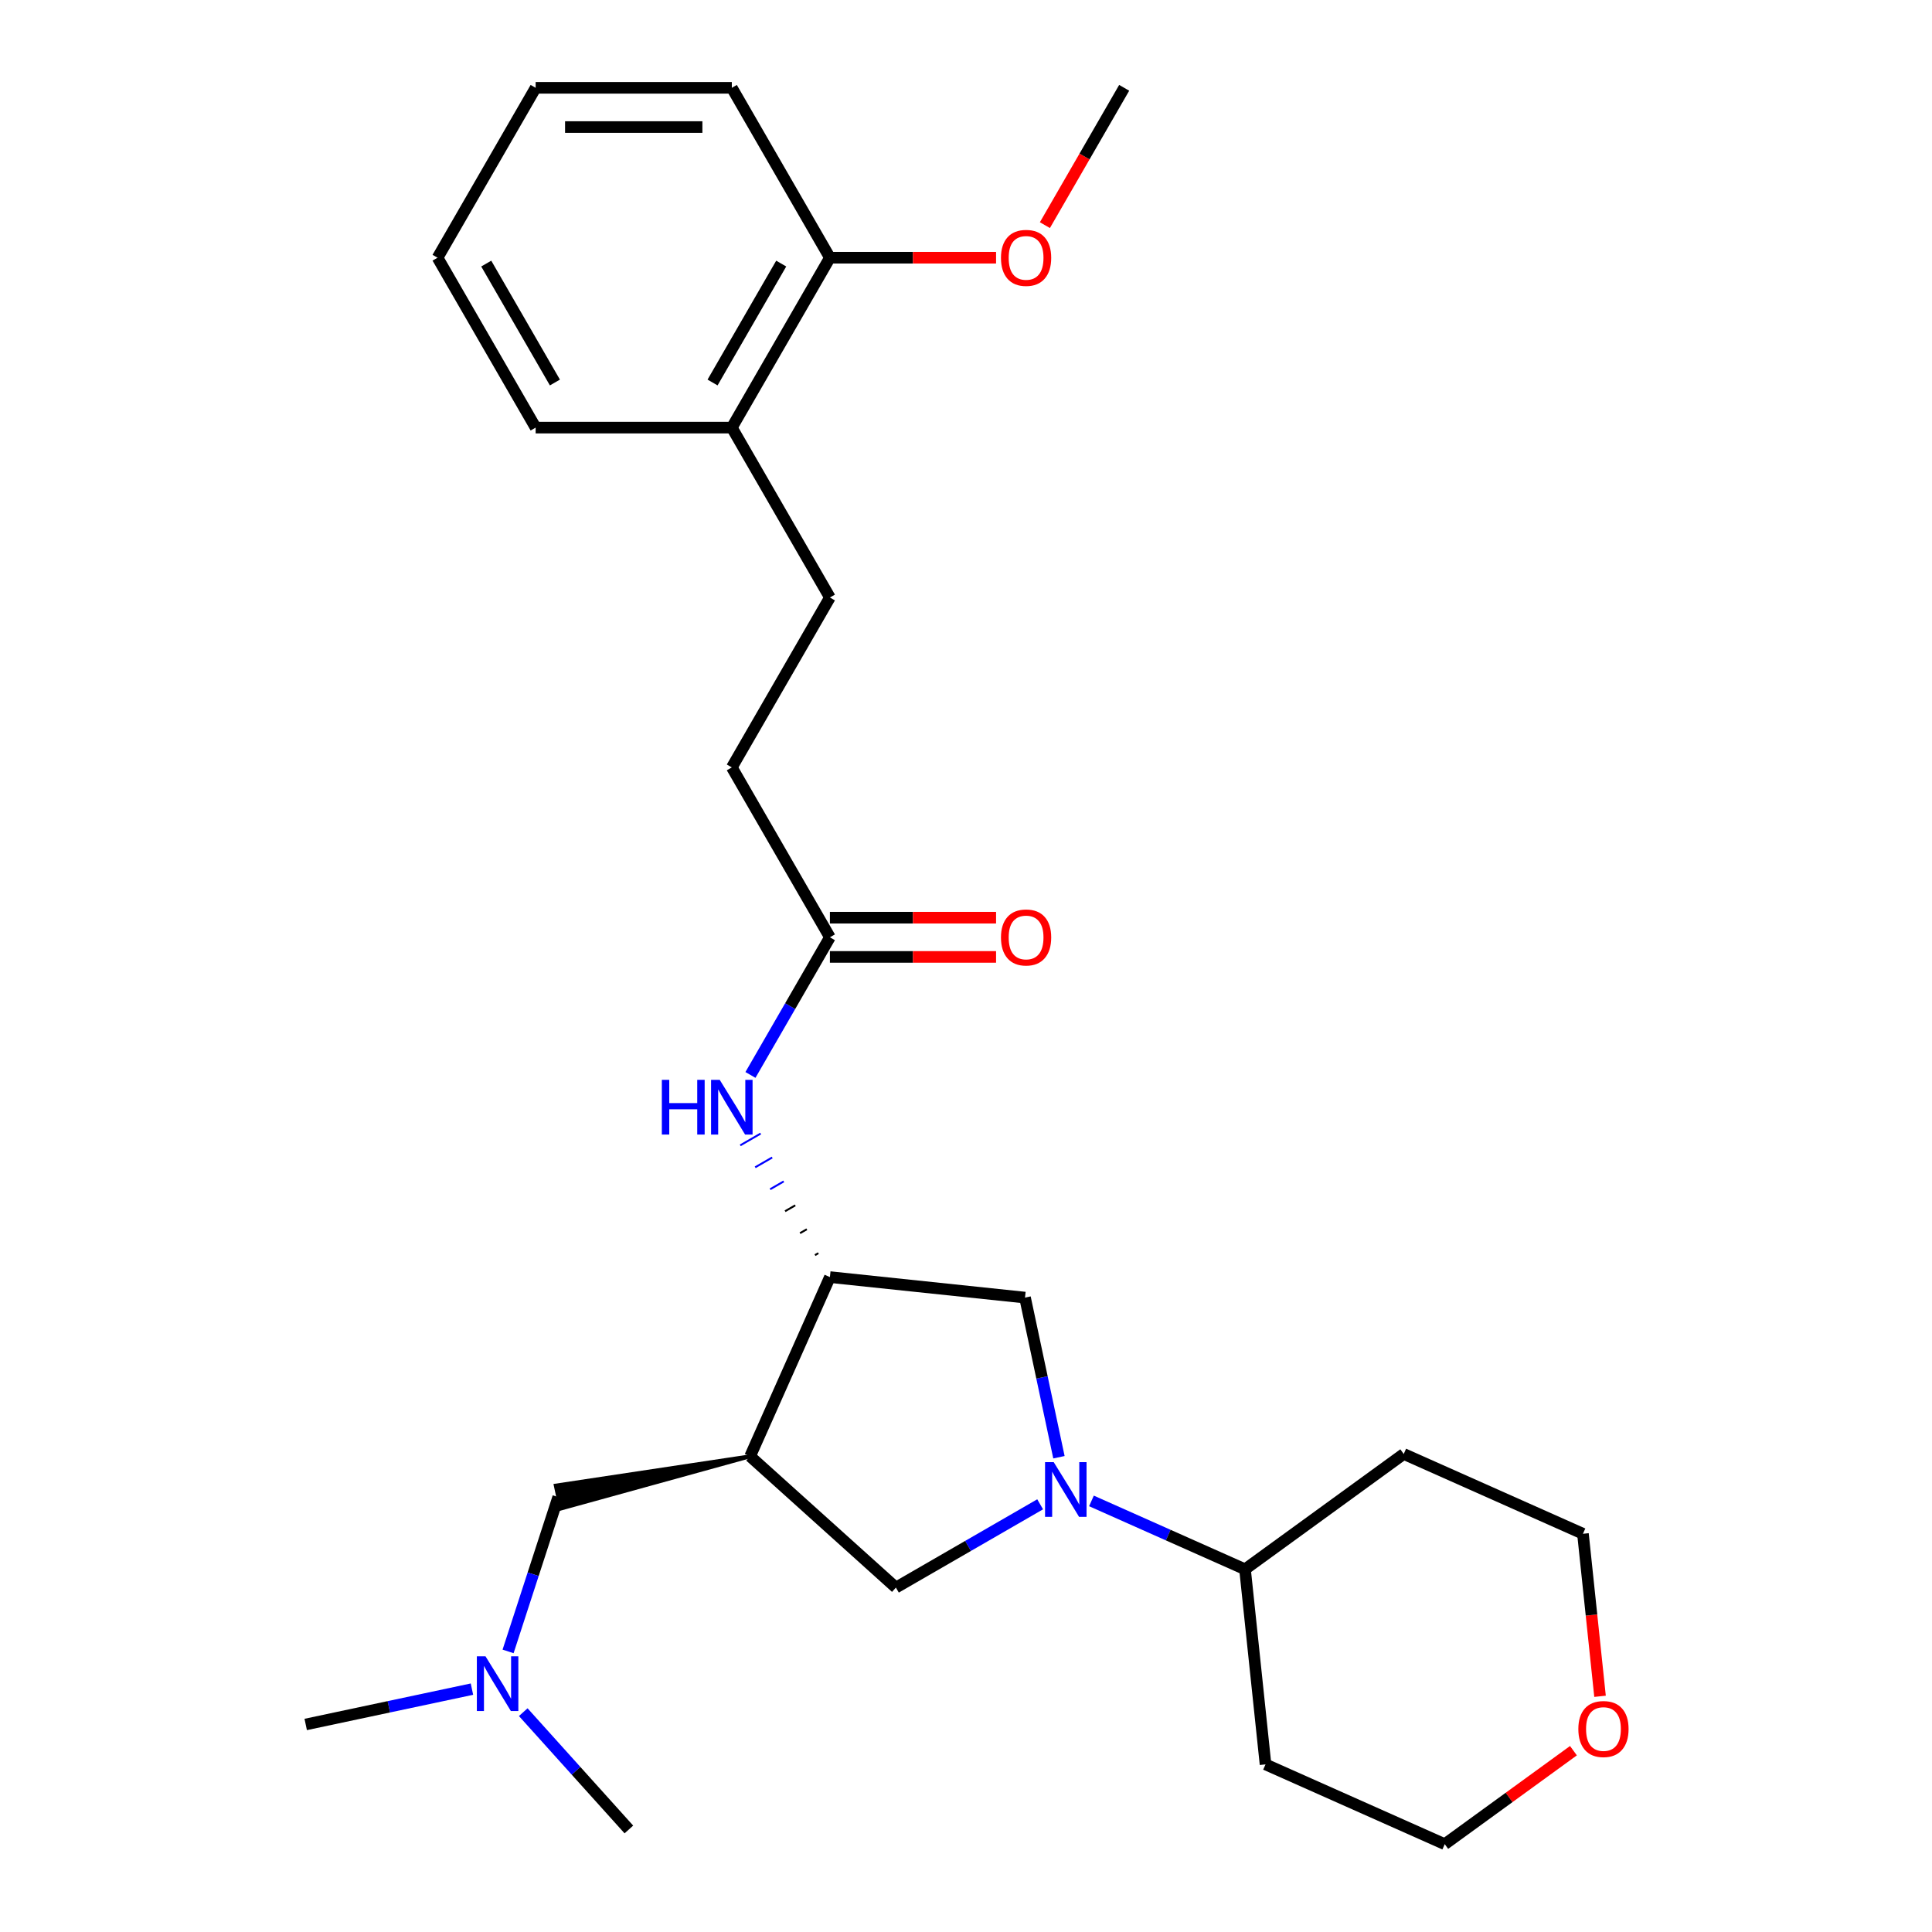 <?xml version='1.0' encoding='iso-8859-1'?>
<svg version='1.1' baseProfile='full'
              xmlns='http://www.w3.org/2000/svg'
                      xmlns:rdkit='http://www.rdkit.org/xml'
                      xmlns:xlink='http://www.w3.org/1999/xlink'
                  xml:space='preserve'
width='1000px' height='1000px' viewBox='0 0 1000 1000'>
<!-- END OF HEADER -->
<rect style='opacity:1.0;fill:#FFFFFF;stroke:none' width='1000' height='1000' x='0' y='0'> </rect>
<path class='bond-2' d='M 538.379,778.624 L 501.049,800.177' style='fill:none;fill-rule:evenodd;stroke:#0000FF;stroke-width:6px;stroke-linecap:butt;stroke-linejoin:miter;stroke-opacity:1' />
<path class='bond-2' d='M 501.049,800.177 L 463.719,821.729' style='fill:none;fill-rule:evenodd;stroke:#000000;stroke-width:6px;stroke-linecap:butt;stroke-linejoin:miter;stroke-opacity:1' />
<path class='bond-3' d='M 548.108,754.259 L 539.327,712.947' style='fill:none;fill-rule:evenodd;stroke:#0000FF;stroke-width:6px;stroke-linecap:butt;stroke-linejoin:miter;stroke-opacity:1' />
<path class='bond-3' d='M 539.327,712.947 L 530.546,671.635' style='fill:none;fill-rule:evenodd;stroke:#000000;stroke-width:6px;stroke-linecap:butt;stroke-linejoin:miter;stroke-opacity:1' />
<path class='bond-7' d='M 564.936,776.87 L 604.678,794.564' style='fill:none;fill-rule:evenodd;stroke:#0000FF;stroke-width:6px;stroke-linecap:butt;stroke-linejoin:miter;stroke-opacity:1' />
<path class='bond-7' d='M 604.678,794.564 L 644.421,812.259' style='fill:none;fill-rule:evenodd;stroke:#000000;stroke-width:6px;stroke-linecap:butt;stroke-linejoin:miter;stroke-opacity:1' />
<path class='bond-0' d='M 388.259,753.784 L 463.719,821.729' style='fill:none;fill-rule:evenodd;stroke:#000000;stroke-width:6px;stroke-linecap:butt;stroke-linejoin:miter;stroke-opacity:1' />
<path class='bond-6' d='M 388.259,753.784 L 287.669,768.936 L 290.203,780.855 Z' style='fill:#000000;fill-rule:evenodd;fill-opacity:1;stroke:#000000;stroke-width:2px;stroke-linecap:butt;stroke-linejoin:miter;stroke-opacity:1;' />
<path class='bond-27' d='M 388.259,753.784 L 429.56,661.021' style='fill:none;fill-rule:evenodd;stroke:#000000;stroke-width:6px;stroke-linecap:butt;stroke-linejoin:miter;stroke-opacity:1' />
<path class='bond-1' d='M 429.56,661.021 L 530.546,671.635' style='fill:none;fill-rule:evenodd;stroke:#000000;stroke-width:6px;stroke-linecap:butt;stroke-linejoin:miter;stroke-opacity:1' />
<path class='bond-4' d='M 423.584,648.64 L 421.825,649.655' style='fill:none;fill-rule:evenodd;stroke:#000000;stroke-width:1.0px;stroke-linecap:butt;stroke-linejoin:miter;stroke-opacity:1' />
<path class='bond-4' d='M 417.609,636.259 L 414.091,638.29' style='fill:none;fill-rule:evenodd;stroke:#000000;stroke-width:1.0px;stroke-linecap:butt;stroke-linejoin:miter;stroke-opacity:1' />
<path class='bond-4' d='M 411.633,623.878 L 406.357,626.924' style='fill:none;fill-rule:evenodd;stroke:#000000;stroke-width:1.0px;stroke-linecap:butt;stroke-linejoin:miter;stroke-opacity:1' />
<path class='bond-4' d='M 405.657,611.497 L 398.622,615.559' style='fill:none;fill-rule:evenodd;stroke:#0000FF;stroke-width:1.0px;stroke-linecap:butt;stroke-linejoin:miter;stroke-opacity:1' />
<path class='bond-4' d='M 399.682,599.116 L 390.888,604.193' style='fill:none;fill-rule:evenodd;stroke:#0000FF;stroke-width:1.0px;stroke-linecap:butt;stroke-linejoin:miter;stroke-opacity:1' />
<path class='bond-4' d='M 393.706,586.735 L 383.153,592.827' style='fill:none;fill-rule:evenodd;stroke:#0000FF;stroke-width:1.0px;stroke-linecap:butt;stroke-linejoin:miter;stroke-opacity:1' />
<path class='bond-5' d='M 388.43,556.384 L 408.995,520.764' style='fill:none;fill-rule:evenodd;stroke:#0000FF;stroke-width:6px;stroke-linecap:butt;stroke-linejoin:miter;stroke-opacity:1' />
<path class='bond-5' d='M 408.995,520.764 L 429.56,485.145' style='fill:none;fill-rule:evenodd;stroke:#000000;stroke-width:6px;stroke-linecap:butt;stroke-linejoin:miter;stroke-opacity:1' />
<path class='bond-9' d='M 429.56,495.299 L 472.562,495.299' style='fill:none;fill-rule:evenodd;stroke:#000000;stroke-width:6px;stroke-linecap:butt;stroke-linejoin:miter;stroke-opacity:1' />
<path class='bond-9' d='M 472.562,495.299 L 515.563,495.299' style='fill:none;fill-rule:evenodd;stroke:#FF0000;stroke-width:6px;stroke-linecap:butt;stroke-linejoin:miter;stroke-opacity:1' />
<path class='bond-9' d='M 429.56,474.99 L 472.562,474.99' style='fill:none;fill-rule:evenodd;stroke:#000000;stroke-width:6px;stroke-linecap:butt;stroke-linejoin:miter;stroke-opacity:1' />
<path class='bond-9' d='M 472.562,474.99 L 515.563,474.99' style='fill:none;fill-rule:evenodd;stroke:#FF0000;stroke-width:6px;stroke-linecap:butt;stroke-linejoin:miter;stroke-opacity:1' />
<path class='bond-14' d='M 429.56,485.145 L 378.789,397.207' style='fill:none;fill-rule:evenodd;stroke:#000000;stroke-width:6px;stroke-linecap:butt;stroke-linejoin:miter;stroke-opacity:1' />
<path class='bond-13' d='M 288.936,774.896 L 275.96,814.833' style='fill:none;fill-rule:evenodd;stroke:#000000;stroke-width:6px;stroke-linecap:butt;stroke-linejoin:miter;stroke-opacity:1' />
<path class='bond-13' d='M 275.96,814.833 L 262.983,854.769' style='fill:none;fill-rule:evenodd;stroke:#0000FF;stroke-width:6px;stroke-linecap:butt;stroke-linejoin:miter;stroke-opacity:1' />
<path class='bond-15' d='M 644.421,812.259 L 655.035,913.245' style='fill:none;fill-rule:evenodd;stroke:#000000;stroke-width:6px;stroke-linecap:butt;stroke-linejoin:miter;stroke-opacity:1' />
<path class='bond-16' d='M 644.421,812.259 L 726.57,752.574' style='fill:none;fill-rule:evenodd;stroke:#000000;stroke-width:6px;stroke-linecap:butt;stroke-linejoin:miter;stroke-opacity:1' />
<path class='bond-8' d='M 378.789,221.331 L 429.56,309.269' style='fill:none;fill-rule:evenodd;stroke:#000000;stroke-width:6px;stroke-linecap:butt;stroke-linejoin:miter;stroke-opacity:1' />
<path class='bond-10' d='M 378.789,221.331 L 429.56,133.393' style='fill:none;fill-rule:evenodd;stroke:#000000;stroke-width:6px;stroke-linecap:butt;stroke-linejoin:miter;stroke-opacity:1' />
<path class='bond-10' d='M 368.817,197.986 L 404.357,136.429' style='fill:none;fill-rule:evenodd;stroke:#000000;stroke-width:6px;stroke-linecap:butt;stroke-linejoin:miter;stroke-opacity:1' />
<path class='bond-20' d='M 378.789,221.331 L 277.247,221.331' style='fill:none;fill-rule:evenodd;stroke:#000000;stroke-width:6px;stroke-linecap:butt;stroke-linejoin:miter;stroke-opacity:1' />
<path class='bond-17' d='M 429.56,133.393 L 472.562,133.393' style='fill:none;fill-rule:evenodd;stroke:#000000;stroke-width:6px;stroke-linecap:butt;stroke-linejoin:miter;stroke-opacity:1' />
<path class='bond-17' d='M 472.562,133.393 L 515.563,133.393' style='fill:none;fill-rule:evenodd;stroke:#FF0000;stroke-width:6px;stroke-linecap:butt;stroke-linejoin:miter;stroke-opacity:1' />
<path class='bond-21' d='M 429.56,133.393 L 378.789,45.455' style='fill:none;fill-rule:evenodd;stroke:#000000;stroke-width:6px;stroke-linecap:butt;stroke-linejoin:miter;stroke-opacity:1' />
<path class='bond-11' d='M 814.409,906.15 L 781.103,930.348' style='fill:none;fill-rule:evenodd;stroke:#FF0000;stroke-width:6px;stroke-linecap:butt;stroke-linejoin:miter;stroke-opacity:1' />
<path class='bond-11' d='M 781.103,930.348 L 747.798,954.545' style='fill:none;fill-rule:evenodd;stroke:#000000;stroke-width:6px;stroke-linecap:butt;stroke-linejoin:miter;stroke-opacity:1' />
<path class='bond-28' d='M 828.175,878.002 L 823.754,835.938' style='fill:none;fill-rule:evenodd;stroke:#FF0000;stroke-width:6px;stroke-linecap:butt;stroke-linejoin:miter;stroke-opacity:1' />
<path class='bond-28' d='M 823.754,835.938 L 819.333,793.875' style='fill:none;fill-rule:evenodd;stroke:#000000;stroke-width:6px;stroke-linecap:butt;stroke-linejoin:miter;stroke-opacity:1' />
<path class='bond-12' d='M 429.56,309.269 L 378.789,397.207' style='fill:none;fill-rule:evenodd;stroke:#000000;stroke-width:6px;stroke-linecap:butt;stroke-linejoin:miter;stroke-opacity:1' />
<path class='bond-22' d='M 244.279,874.29 L 201.257,883.435' style='fill:none;fill-rule:evenodd;stroke:#0000FF;stroke-width:6px;stroke-linecap:butt;stroke-linejoin:miter;stroke-opacity:1' />
<path class='bond-22' d='M 201.257,883.435 L 158.234,892.58' style='fill:none;fill-rule:evenodd;stroke:#000000;stroke-width:6px;stroke-linecap:butt;stroke-linejoin:miter;stroke-opacity:1' />
<path class='bond-23' d='M 270.836,886.215 L 298.169,916.572' style='fill:none;fill-rule:evenodd;stroke:#0000FF;stroke-width:6px;stroke-linecap:butt;stroke-linejoin:miter;stroke-opacity:1' />
<path class='bond-23' d='M 298.169,916.572 L 325.503,946.929' style='fill:none;fill-rule:evenodd;stroke:#000000;stroke-width:6px;stroke-linecap:butt;stroke-linejoin:miter;stroke-opacity:1' />
<path class='bond-18' d='M 655.035,913.245 L 747.798,954.545' style='fill:none;fill-rule:evenodd;stroke:#000000;stroke-width:6px;stroke-linecap:butt;stroke-linejoin:miter;stroke-opacity:1' />
<path class='bond-19' d='M 726.57,752.574 L 819.333,793.875' style='fill:none;fill-rule:evenodd;stroke:#000000;stroke-width:6px;stroke-linecap:butt;stroke-linejoin:miter;stroke-opacity:1' />
<path class='bond-24' d='M 540.835,116.534 L 561.354,80.994' style='fill:none;fill-rule:evenodd;stroke:#FF0000;stroke-width:6px;stroke-linecap:butt;stroke-linejoin:miter;stroke-opacity:1' />
<path class='bond-24' d='M 561.354,80.994 L 581.873,45.455' style='fill:none;fill-rule:evenodd;stroke:#000000;stroke-width:6px;stroke-linecap:butt;stroke-linejoin:miter;stroke-opacity:1' />
<path class='bond-25' d='M 277.247,221.331 L 226.476,133.393' style='fill:none;fill-rule:evenodd;stroke:#000000;stroke-width:6px;stroke-linecap:butt;stroke-linejoin:miter;stroke-opacity:1' />
<path class='bond-25' d='M 287.219,197.986 L 251.679,136.429' style='fill:none;fill-rule:evenodd;stroke:#000000;stroke-width:6px;stroke-linecap:butt;stroke-linejoin:miter;stroke-opacity:1' />
<path class='bond-29' d='M 378.789,45.455 L 277.247,45.455' style='fill:none;fill-rule:evenodd;stroke:#000000;stroke-width:6px;stroke-linecap:butt;stroke-linejoin:miter;stroke-opacity:1' />
<path class='bond-29' d='M 363.557,65.763 L 292.478,65.763' style='fill:none;fill-rule:evenodd;stroke:#000000;stroke-width:6px;stroke-linecap:butt;stroke-linejoin:miter;stroke-opacity:1' />
<path class='bond-26' d='M 226.476,133.393 L 277.247,45.455' style='fill:none;fill-rule:evenodd;stroke:#000000;stroke-width:6px;stroke-linecap:butt;stroke-linejoin:miter;stroke-opacity:1' />
<path  class='atom-0' d='M 545.397 756.798
L 554.677 771.798
Q 555.597 773.278, 557.077 775.958
Q 558.557 778.638, 558.637 778.798
L 558.637 756.798
L 562.397 756.798
L 562.397 785.118
L 558.517 785.118
L 548.557 768.718
Q 547.397 766.798, 546.157 764.598
Q 544.957 762.398, 544.597 761.718
L 544.597 785.118
L 540.917 785.118
L 540.917 756.798
L 545.397 756.798
' fill='#0000FF'/>
<path  class='atom-5' d='M 342.569 558.923
L 346.409 558.923
L 346.409 570.963
L 360.889 570.963
L 360.889 558.923
L 364.729 558.923
L 364.729 587.243
L 360.889 587.243
L 360.889 574.163
L 346.409 574.163
L 346.409 587.243
L 342.569 587.243
L 342.569 558.923
' fill='#0000FF'/>
<path  class='atom-5' d='M 372.529 558.923
L 381.809 573.923
Q 382.729 575.403, 384.209 578.083
Q 385.689 580.763, 385.769 580.923
L 385.769 558.923
L 389.529 558.923
L 389.529 587.243
L 385.649 587.243
L 375.689 570.843
Q 374.529 568.923, 373.289 566.723
Q 372.089 564.523, 371.729 563.843
L 371.729 587.243
L 368.049 587.243
L 368.049 558.923
L 372.529 558.923
' fill='#0000FF'/>
<path  class='atom-10' d='M 518.102 485.225
Q 518.102 478.425, 521.462 474.625
Q 524.822 470.825, 531.102 470.825
Q 537.382 470.825, 540.742 474.625
Q 544.102 478.425, 544.102 485.225
Q 544.102 492.105, 540.702 496.025
Q 537.302 499.905, 531.102 499.905
Q 524.862 499.905, 521.462 496.025
Q 518.102 492.145, 518.102 485.225
M 531.102 496.705
Q 535.422 496.705, 537.742 493.825
Q 540.102 490.905, 540.102 485.225
Q 540.102 479.665, 537.742 476.865
Q 535.422 474.025, 531.102 474.025
Q 526.782 474.025, 524.422 476.825
Q 522.102 479.625, 522.102 485.225
Q 522.102 490.945, 524.422 493.825
Q 526.782 496.705, 531.102 496.705
' fill='#FF0000'/>
<path  class='atom-12' d='M 816.947 894.941
Q 816.947 888.141, 820.307 884.341
Q 823.667 880.541, 829.947 880.541
Q 836.227 880.541, 839.587 884.341
Q 842.947 888.141, 842.947 894.941
Q 842.947 901.821, 839.547 905.741
Q 836.147 909.621, 829.947 909.621
Q 823.707 909.621, 820.307 905.741
Q 816.947 901.861, 816.947 894.941
M 829.947 906.421
Q 834.267 906.421, 836.587 903.541
Q 838.947 900.621, 838.947 894.941
Q 838.947 889.381, 836.587 886.581
Q 834.267 883.741, 829.947 883.741
Q 825.627 883.741, 823.267 886.541
Q 820.947 889.341, 820.947 894.941
Q 820.947 900.661, 823.267 903.541
Q 825.627 906.421, 829.947 906.421
' fill='#FF0000'/>
<path  class='atom-14' d='M 251.298 857.308
L 260.578 872.308
Q 261.498 873.788, 262.978 876.468
Q 264.458 879.148, 264.538 879.308
L 264.538 857.308
L 268.298 857.308
L 268.298 885.628
L 264.418 885.628
L 254.458 869.228
Q 253.298 867.308, 252.058 865.108
Q 250.858 862.908, 250.498 862.228
L 250.498 885.628
L 246.818 885.628
L 246.818 857.308
L 251.298 857.308
' fill='#0000FF'/>
<path  class='atom-18' d='M 518.102 133.473
Q 518.102 126.673, 521.462 122.873
Q 524.822 119.073, 531.102 119.073
Q 537.382 119.073, 540.742 122.873
Q 544.102 126.673, 544.102 133.473
Q 544.102 140.353, 540.702 144.273
Q 537.302 148.153, 531.102 148.153
Q 524.862 148.153, 521.462 144.273
Q 518.102 140.393, 518.102 133.473
M 531.102 144.953
Q 535.422 144.953, 537.742 142.073
Q 540.102 139.153, 540.102 133.473
Q 540.102 127.913, 537.742 125.113
Q 535.422 122.273, 531.102 122.273
Q 526.782 122.273, 524.422 125.073
Q 522.102 127.873, 522.102 133.473
Q 522.102 139.193, 524.422 142.073
Q 526.782 144.953, 531.102 144.953
' fill='#FF0000'/>
</svg>

